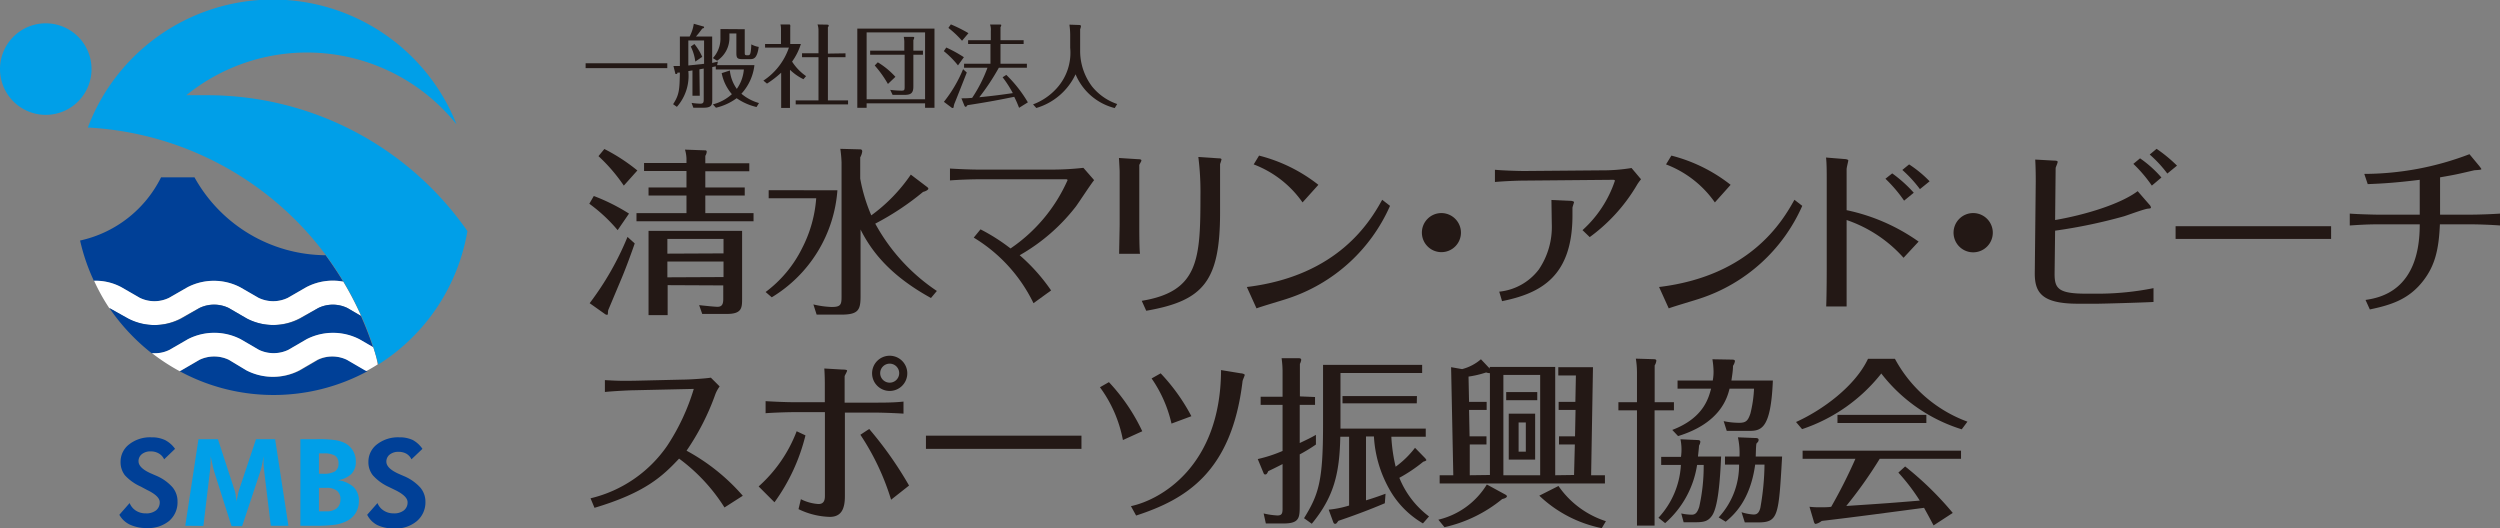 <svg xmlns="http://www.w3.org/2000/svg" viewBox="0 0 284.06 60"><rect x="0" y="0" width="284.06" height="60" fill="#808080" stroke="none"/><defs><style>.cls-1{fill:#231815;}.cls-2{fill:#004097;}.cls-3{fill:#009fe8;}.cls-4{fill:#fff;}</style></defs><title>アセット 1</title><g id="レイヤー_2" data-name="レイヤー 2"><g id="header"><path class="cls-1" d="M70.18,26.15a18,18,0,0,0-3.22-3l.51-.88a21.88,21.88,0,0,1,4,2Zm1.94,1.51c-.25.73-.94,2.65-1.47,3.91-1.26,3-1.39,3.31-1.51,3.59s0,.61-.16.61a.4.4,0,0,1-.23-.08L67,34.45a33.54,33.54,0,0,0,4.3-7.53Zm-1.24-6.57A19.18,19.18,0,0,0,68,17.74l.67-.81a21,21,0,0,1,3.75,2.44ZM78,18A4,4,0,0,0,77.83,17l2.2.08c.17,0,.27,0,.27.18a1.08,1.08,0,0,1-.16.45v.84h5v.91h-5v1.84h4.48v.92H80.14v2h5.48v.92H72.32v-.92H78v-2H73.69v-.92H78V19.43H73.18v-.91H78Zm-2.14,14.4v3.41H73.69V26.23H84.32V34c0,1-.06,1.67-1.72,1.67H79.79l-.35-1c.88.1,1.84.19,2.08.19.51,0,.66-.29.66-.88V32.43Zm6.35-3.61V27.15H75.83v1.67Zm0,2.69V29.72H75.83v1.79Z"/><path class="cls-1" d="M95.15,21.62a15.54,15.54,0,0,1-7.46,12.16l-.7-.6a13.85,13.85,0,0,0,4.16-5,14.66,14.66,0,0,0,1.59-5.65h-5.4v-.92Zm10.63,12.24c-4.53-2.49-6.71-5.2-8-7.78v7.59c0,1.57-.26,2.08-2.22,2.08H92.79l-.37-1.16a10.07,10.07,0,0,0,2.08.29c1,0,1.12-.25,1.12-1.12V18.43a14.31,14.31,0,0,0-.14-1.52l2.26.06c.17,0,.23.1.23.24a1.84,1.84,0,0,1-.23.67v2.41A19,19,0,0,0,99,24.47a18.77,18.77,0,0,0,4.49-4.63l1.83,1.39c.1.08.16.12.16.22s-.28.29-.59.35a30.74,30.74,0,0,1-5.44,3.61,21.67,21.67,0,0,0,7,7.65Z"/><path class="cls-1" d="M111.23,20.37c-.88,0-2.45.06-3.29.13V19.15c.9.06,2.39.12,3.27.12h8.44a32.93,32.93,0,0,0,3.45-.2l1.22,1.4c-.34.39-1.73,2.53-2.08,3A21.49,21.49,0,0,1,115.86,29,21,21,0,0,1,119.43,33l-2,1.45A17.7,17.7,0,0,0,110.64,27l.77-.94a21.73,21.73,0,0,1,3.41,2.17,18.33,18.33,0,0,0,6.49-7.78s-.07-.08-.15-.08Z"/><path class="cls-1" d="M127.22,19.48c0-.15-.06-1.19-.08-1.53l2.18.14c.1,0,.37,0,.37.14s-.27.47-.24.57v6.75c0,.49,0,2.74.08,3.29h-2.37c0-.33.06-3,.06-3.31Zm2.51,14.7c6.47-1.06,6.67-4.71,6.67-11.95a31.78,31.78,0,0,0-.24-4.39l2.32.15c.1,0,.31,0,.31.14a5,5,0,0,1-.16.51c0,.18,0,4.61,0,5.49,0,7.85-1.9,10.05-8.39,11.18Z"/><path class="cls-1" d="M157.94,23.39a19.25,19.25,0,0,1-11.62,10.53c-.51.18-3,.9-3.55,1.12l-1.1-2.43c10.44-1.26,14.07-7.55,15.38-9.91ZM148,23a11.93,11.93,0,0,0-5.55-4.32l.61-1A18.08,18.08,0,0,1,149.8,21Z"/><path class="cls-1" d="M166,26.43a2.22,2.22,0,1,1-2.22-2.22A2.23,2.23,0,0,1,166,26.43Z"/><path class="cls-1" d="M173.22,20.52c-.87,0-2.55.08-3.36.16V19.29c.84.08,2.53.14,3.36.14l9.39-.08a20.07,20.07,0,0,0,2.77-.26l1.08,1.28a5.3,5.3,0,0,0-.53.76,19.6,19.6,0,0,1-5.3,5.81l-.82-.79a13.15,13.15,0,0,0,3.68-5.61c0-.09-.11-.11-.23-.11Zm3.06,2.2,2.21.1c.12,0,.36.08.36.14s-.18.55-.18.66v.85c0,7-3.65,8.86-8,9.75l-.32-1.08a6.46,6.46,0,0,0,4.49-2.51,8.62,8.62,0,0,0,1.48-5.2Z"/><path class="cls-1" d="M204.78,23.39a19.25,19.25,0,0,1-11.62,10.53c-.51.18-3,.9-3.55,1.12l-1.1-2.43c10.44-1.26,14.07-7.55,15.38-9.91ZM194.85,23a11.93,11.93,0,0,0-5.55-4.32l.61-1A18.08,18.08,0,0,1,196.64,21Z"/><path class="cls-1" d="M207.56,20.29c0-.65,0-1.77-.08-2.39l2.1.17c.16,0,.43.06.43.16s-.19.8-.19,1v4.65A21.93,21.93,0,0,1,218,27.45l-1.71,1.84A15.25,15.25,0,0,0,209.82,25v5.61c0,1.09,0,3.15,0,4.21H207.5c.06-1.49.06-4.12.06-4.25ZM215,19.7a15,15,0,0,1,2.45,2.2l-1.1.9a15.85,15.85,0,0,0-2.12-2.49Zm3.15,1.79a14.51,14.51,0,0,0-2-2.18l.77-.63a13.3,13.3,0,0,1,2.33,1.92Z"/><path class="cls-1" d="M226.43,26.43a2.23,2.23,0,1,1-2.22-2.22A2.23,2.23,0,0,1,226.43,26.43Z"/><path class="cls-1" d="M231.31,20.62c0-.29,0-1.55-.06-2.49l2.16.12c.1,0,.39,0,.39.14s-.21.58-.23.7L233.51,25c3.34-.57,7.4-1.79,9.38-3.28l1.33,1.53a.57.57,0,0,1,.18.33c0,.1-.18.12-.26.12-.41,0-2.37.75-2.82.88a59.12,59.12,0,0,1-7.81,1.63l-.06,4.91c0,1.68.45,2.25,3.61,2.25h1.32a32.15,32.15,0,0,0,6.31-.63v1.57c-1.39.08-5.9.2-6.39.2h-2.18c-4.12,0-4.94-1.26-4.92-3.51Zm13.19.47a15.5,15.5,0,0,0-2.1-2.47l.76-.63a12.9,12.9,0,0,1,2.43,2.18Zm1.76-1.37a13.83,13.83,0,0,0-2-2.16l.78-.65a16.61,16.61,0,0,1,2.32,1.91Z"/><path class="cls-1" d="M247.2,25.7c1.26,0,3.63,0,5,0h7.67c1.53,0,3.53,0,5,0v1.45c-.61,0-3.79,0-5,0h-7.67c-.23,0-2.39,0-5,0Z"/><path class="cls-1" d="M274.94,20.43c-2.83.35-4.34.43-5.91.49l-.39-1.16a33.7,33.7,0,0,0,11.95-2.24l1.13,1.36c.12.17.22.27.22.35s-.69.1-.82.12c-2,.47-2.2.51-3.87.8v4.24h3.51c.85,0,2.51-.06,3.3-.12v1.35c-.86-.07-2.43-.13-3.28-.13h-3.55c-.12,2.84-.55,4.65-1.86,6.37-1.65,2.16-3.67,2.79-6.1,3.3l-.49-1.08c1.57-.24,6.18-1,6.16-8.59h-4.81c-1.06,0-2.1.06-3.14.13V24.27c1,.08,2.93.12,3.1.12h4.85Z"/><path class="cls-1" d="M82.32,57.66a20.36,20.36,0,0,0-5.16-5.55c-1.88,2-3.84,3.87-9.61,5.59l-.45-1.08a14.71,14.71,0,0,0,8.73-6,24.5,24.5,0,0,0,3-6.43l-6.69.15c-.61,0-2.75.12-3.41.2l0-1.35c1.59.09,2,.09,3.39.07l5.55-.13c.63,0,2.55-.12,3.1-.22l1,1a3.68,3.68,0,0,0-.53,1,27.7,27.7,0,0,1-3.23,6.3,22.89,22.89,0,0,1,6.39,5.12Z"/><path class="cls-1" d="M86.2,55.27A16,16,0,0,0,90.52,49l1,.47A21.77,21.77,0,0,1,88,57.07Zm7.52-11.59c0-.1,0-1.06-.06-1.81l2.06.12c.1,0,.53,0,.53.12s-.26.53-.28.64v3h3.32c1.12,0,2.25,0,3.37-.12V47c-.86-.06-2.47-.12-3.33-.12H96v9.5c0,1.45-.41,2.35-1.72,2.35a8.65,8.65,0,0,1-3.55-.88L91,56.72a5.15,5.15,0,0,0,2,.55c.61,0,.73-.43.73-.92V46.83H90.24c-.84,0-2.45.06-3.25.12V45.58c.9.06,2.37.12,3.25.12h3.48Zm7.53,13.1a28.09,28.09,0,0,0-3.49-7.38l1-.66a42.15,42.15,0,0,1,4.53,6.43Zm-.16-16.36a2,2,0,1,1-2,2A2,2,0,0,1,101.09,40.42Zm0,.9a1.08,1.08,0,0,0,0,2.16,1.08,1.08,0,0,0,0-2.16Z"/><path class="cls-1" d="M105.21,49.5c1.26,0,3.63,0,5,0h7.67c1.53,0,3.53,0,5,0V51c-.62,0-3.8,0-5,0h-7.67c-.23,0-2.39,0-5,0Z"/><path class="cls-1" d="M126,43.42A21.53,21.53,0,0,1,129.79,49l-2.2,1a14.71,14.71,0,0,0-2.61-6Zm15-1c.14,0,.43.08.43.18s-.25.61-.25.74c-1.24,10.34-6.46,13.4-12.09,15.24l-.59-1.07c3.28-.69,10.2-4.46,10.24-15.46Zm-9.12,0a21.83,21.83,0,0,1,3.49,4.87l-2.26.84A14.7,14.7,0,0,0,130.85,43Z"/><path class="cls-1" d="M149.42,45.11V46h-1.74v4.34c1-.48,1.17-.55,1.84-.93v1.1a18.26,18.26,0,0,1-1.84,1.12v5.73c0,1.45,0,2.12-1.85,2.12h-2l-.25-1.14a8.42,8.42,0,0,0,1.57.23c.55,0,.58-.31.58-.84v-5c-.8.41-1.21.61-1.62.8-.12.24-.18.38-.34.38s-.17-.1-.21-.18l-.65-1.57a15.94,15.94,0,0,0,2.82-.92V46h-2.49v-.92h2.49v-3a11,11,0,0,0-.11-1.38l1.9,0c.14,0,.33,0,.33.2a1.49,1.49,0,0,1-.15.45v3.69Zm12.56,7c0,.06.09.1.09.16s-.13.13-.35.19A17.4,17.4,0,0,1,159,54.29a10.3,10.3,0,0,0,3.37,4.39l-.69.79a10.34,10.34,0,0,1-3.88-4,13.72,13.72,0,0,1-1.69-5.88h-.9v7.26c.94-.28,1.73-.57,2.22-.75l-.08,1.08c-.92.39-2.63,1.1-5.28,2-.21.3-.25.34-.37.34s-.18-.1-.22-.22l-.51-1.39a11.4,11.4,0,0,0,2.32-.47V49.62h-1c-.08,4.14-.71,6.83-3.24,9.89l-.88-.63c1.67-2.71,2.16-4.2,2.16-10.63V41.46h11.26v.92h-9.28V48.7H162v.92h-3.91a18.73,18.73,0,0,0,.49,3.41,10.69,10.69,0,0,0,2.2-2.15Zm-1-6.28h-8.44V45H161Z"/><path class="cls-1" d="M171,56.17c.22.12.22.18.22.24s-.12.21-.53.29a15.74,15.74,0,0,1-6.56,3.2l-.7-.85a8.84,8.84,0,0,0,5.51-4Zm7.85-2.2.09-3.47h-1.8v-.92h1.82l.06-3H177.1v-.92H179l.06-3h-2v-.94H181L180.79,54h1.57v.93H163.58V54h1.55l-.25-12.28,1.25.22a5.28,5.28,0,0,0,2.14-1.12l1,1.06v-.19h7.44V54Zm-9.56,0V42.4a1.33,1.33,0,0,1-.43-.08,11.55,11.55,0,0,1-2,.47l.06,2.87h2v.92h-2l.06,3h1.92v.92H167L167,54ZM175,54V42.6h-4.18V54Zm-.33-8.53h-3.53v-.92h3.53Zm-.24,6.75h-3V47h3ZM173.37,48h-.82v3.32h.82Zm3.71,7.22a10.41,10.41,0,0,0,5.39,4l-.47.79a14.41,14.41,0,0,1-7.1-3.69Z"/><path class="cls-1" d="M190.2,45.7v.92H188v13.1h-2V46.62h-2.11V45.7H186V42.32a9.83,9.83,0,0,0-.13-1.57l2,.06c.29,0,.33.08.33.18a1.26,1.26,0,0,1-.19.53V45.7ZM192.89,50c.18,0,.31.06.31.2a1,1,0,0,1-.15.43c0,.18-.1,1.06-.12,1.24h2.63c-.08,1.74-.24,5.49-1,6.67-.45.68-.94.8-1.91.8h-1.35l-.27-1a5.75,5.75,0,0,0,1.19.14c.41,0,.63-.22.85-.88a21.14,21.14,0,0,0,.51-4.77h-.75a11,11,0,0,1-3.63,6.61l-.76-.61a9.55,9.55,0,0,0,2.55-6h-2.24v-.92H191a5.81,5.81,0,0,0-.06-2Zm3.9-9.14c.26,0,.34.06.34.18a1.36,1.36,0,0,1-.22.53c0,.51-.08,1-.18,1.67h4.71c-.23,5.72-1.41,5.72-2.86,5.72H196.2l-.35-1.11a8.51,8.51,0,0,0,1.77.19c.8,0,1-.27,1.27-1.06a14.15,14.15,0,0,0,.41-2.82h-2.78c-.26,1-1,3.9-5.85,5.39l-.66-.7c3.51-1.34,4.11-3.55,4.41-4.69h-3.81v-.92h4a5.56,5.56,0,0,0,.09-1.08,9.28,9.28,0,0,0-.13-1.34Zm-1.51,17.93a8.69,8.69,0,0,0,2.32-6H196v-.92h1.65a8.48,8.48,0,0,0-.18-2.18l2,.08c.1,0,.35,0,.35.21s-.15.3-.23.4-.08,1.29-.1,1.49h3c-.39,6.82-.43,7.49-2.78,7.49h-1.46l-.37-1.16a5.68,5.68,0,0,0,1.34.26c.23,0,.62,0,.8-.77a29.64,29.64,0,0,0,.47-4.9h-1.06c-.57,4.14-2.49,5.77-3.35,6.49Z"/><path class="cls-1" d="M215.31,40.77a15.35,15.35,0,0,0,8.24,7.14l-.65.87a18.48,18.48,0,0,1-9.14-6.34,19.19,19.19,0,0,1-9,6.32l-.69-.81c3-1.35,6.71-4.06,8.18-7.18ZM216.47,53a36.46,36.46,0,0,1,5.41,5.28L219.7,59.7c-.57-1.08-.66-1.23-1.08-2-4.19.55-7.45,1-11.63,1.49a1.72,1.72,0,0,1-.68.34c-.12,0-.18-.12-.24-.36l-.47-1.59a9.24,9.24,0,0,0,1.18.06c.45,0,1,0,1.29-.06a57.76,57.76,0,0,0,2.75-5.45h-6v-.92h18v.92h-9.24a49.75,49.75,0,0,1-3.8,5.36c4.57-.3,5.06-.34,8.35-.61a22.21,22.21,0,0,0-2.43-3.18Zm2.41-5.86v.92h-10.1v-.92Z"/><path class="cls-1" d="M75.82,7.19v.55H66.54V7.19Z"/><path class="cls-1" d="M79.51,10.88h-.83V8l-.47.08a5.31,5.31,0,0,1-1.3,4.06l-.43-.3c.72-1.09.73-1.7.77-3.59l-.27,0s0,.16-.14.16-.11-.07-.13-.15l-.19-.76.73,0V4.15h1.11a4.52,4.52,0,0,0,.47-1.45L79.89,3S80,3,80,3.1s-.1.11-.21.15c-.32.44-.52.68-.71.9h1.84v3L81.57,7l-.09.4h4.24a5.73,5.73,0,0,1-1.48,3.25,5.36,5.36,0,0,0,2,1.06l-.28.45a6.57,6.57,0,0,1-2.26-1,6.42,6.42,0,0,1-2.35,1.08L81,11.86a5.11,5.11,0,0,0,2.16-1.16A5.18,5.18,0,0,1,82,8.31l.93-.3a4.32,4.32,0,0,0,.79,2.09,4.41,4.41,0,0,0,.8-2.21H81.33V7.54l-.4.08v3.62c0,.63,0,1-1,1H78.78l-.2-.55a7.18,7.18,0,0,0,1,.09c.38,0,.38-.2.38-.54V7.79l-.49.09Zm-1.3-3.44L80,7.25V4.6H78.21ZM79,7a5.17,5.17,0,0,0-.51-1.71L78.9,5a6.2,6.2,0,0,1,.89,1.46Zm5.62-3.68V5.93c0,.29,0,.35.3.35s.39,0,.45-1.24a2.61,2.61,0,0,0,.84.29c-.19,1.35-.59,1.39-1,1.39H84.4c-.63,0-.73-.11-.73-.72V3.8h-.79v.46a3.1,3.1,0,0,1-1.4,2.64L81,6.6a3.26,3.26,0,0,0,.86-2.3v-1Z"/><path class="cls-1" d="M91.29,9a6,6,0,0,1-1.53-1.07v4.33h-1v-4A11.78,11.78,0,0,1,87.15,9.5l-.41-.34a7.31,7.31,0,0,0,2.9-3.75H86.93V5h1.81V3.4a2.2,2.2,0,0,0-.06-.62l1,0a.1.1,0,0,1,.11.1.38.38,0,0,1,0,.18V5H91A7.06,7.06,0,0,1,90,7a5.82,5.82,0,0,0,1.59,1.65Zm4.78-2.94V6.5h-2v4.91h2.29v.45H90.41v-.45H93V6.5H91.13V6.05H93V3.47a2,2,0,0,0-.11-.69L94,2.8s.16,0,.16.09,0,.09-.09.2v3Z"/><path class="cls-1" d="M98.47,11.74v.51H97.41v-9h8.77v9h-1.07v-.51Zm6.64-.46V3.68H98.47v7.6Zm-2.36-6.41a3,3,0,0,0-.06-.68l1.06,0s.13,0,.13.09a1.05,1.05,0,0,1-.1.28V5.76h1.09v.46h-1.09V9.84c0,.74-.29.94-1,.94h-1.36l-.27-.57a10.84,10.84,0,0,0,1.27.09c.37,0,.37-.08.37-.54V6.22H98.87V5.76h3.88Zm-1.86,4.67a12.7,12.7,0,0,0-1.5-2.1l.35-.36a8.91,8.91,0,0,1,2,1.65Z"/><path class="cls-1" d="M108.85,7.43a10.25,10.25,0,0,0-1.61-1.62l.28-.41a14.91,14.91,0,0,1,2,1.1Zm1,.81c-.22.56-1.34,3.41-1.39,3.5a1.67,1.67,0,0,0-.1.4s0,.13-.11.13a.19.19,0,0,1-.15-.06l-.85-.64a15.18,15.18,0,0,0,2.18-3.71Zm-.54-3.61a11.23,11.23,0,0,0-1.55-1.46l.28-.4a16.07,16.07,0,0,1,2,1Zm7-.06V5h-2.63V7.24h3V7.7h-3.19a25.58,25.58,0,0,1-2.22,3.35c1.78-.18,2.56-.29,3.81-.47a12.47,12.47,0,0,0-1.16-1.8l.42-.27a14.6,14.6,0,0,1,2.45,3.12l-1,.62a11.88,11.88,0,0,0-.55-1.25c-1.57.32-3,.6-5.31.95-.11.14-.14.19-.2.19a.21.21,0,0,1-.14-.11l-.35-.86c.44,0,.63,0,1.22-.05a16.11,16.11,0,0,0,1.74-3.42h-2.66V7.24h3V5H110V4.57h2.58V3.51a1.61,1.61,0,0,0-.09-.72l1.17,0s.11,0,.11.07a.73.73,0,0,1-.09.23V4.57Z"/><path class="cls-1" d="M122.66,2.84s.16,0,.16.14a1.36,1.36,0,0,1-.09.34V5.9a6.73,6.73,0,0,0,1.35,3.92,6.26,6.26,0,0,0,2.86,2l-.28.46a6.56,6.56,0,0,1-4.45-3.84,7.15,7.15,0,0,1-4.46,3.83l-.37-.41a6.82,6.82,0,0,0,2.66-1.8,6,6,0,0,0,1.56-4.63V4a8.22,8.22,0,0,0-.09-1.2Z"/><path class="cls-2" d="M13.56,58.49l1.17-1.33a1.82,1.82,0,0,0,.71.86,2,2,0,0,0,1.11.31A1.78,1.78,0,0,0,17.72,58a1.15,1.15,0,0,0,.43-.94c0-.46-.48-.93-1.44-1.39L16,55.29A5.46,5.46,0,0,1,14.19,54a2.42,2.42,0,0,1-.49-1.53,2.48,2.48,0,0,1,1-2,3.85,3.85,0,0,1,2.5-.78,3.51,3.51,0,0,1,1.55.31,3.18,3.18,0,0,1,1.14,1l-1.24,1.19A1.47,1.47,0,0,0,18,51.5a1.74,1.74,0,0,0-.88-.21,1.52,1.52,0,0,0-1,.31,1,1,0,0,0-.38.81c0,.52.5,1,1.52,1.43l.46.2a5.18,5.18,0,0,1,1.85,1.29,2.48,2.48,0,0,1,.6,1.64,2.79,2.79,0,0,1-.94,2.21A3.73,3.73,0,0,1,16.7,60a4.45,4.45,0,0,1-1.94-.39A2.66,2.66,0,0,1,13.56,58.49Z"/><path class="cls-3" d="M21.05,59.74l1.5-9.84h2.21l1.89,5.79a3.71,3.71,0,0,1,.13.53c0,.23.09.5.13.8,0-.3.08-.58.12-.81a4.53,4.53,0,0,1,.13-.53l1.93-5.78h2.17l1.51,9.84h-2l-.72-5.94c-.05-.44-.09-.77-.1-1s0-.44,0-.63V52c0-.05,0-.1,0-.14-.07.39-.13.72-.19,1s-.12.49-.16.64l-2.09,6.29H26.31l-2-6.29c0-.06-.06-.22-.12-.49s-.14-.65-.25-1.16v.29a14.32,14.32,0,0,1-.12,1.68v0l-.71,5.94Z"/><path class="cls-3" d="M34.13,59.74V49.9H36a13.26,13.26,0,0,1,2.09.11,3.79,3.79,0,0,1,1.15.36,2.33,2.33,0,0,1,1.19,2.09,1.93,1.93,0,0,1-.51,1.4,2.8,2.8,0,0,1-1.55.7,3.26,3.26,0,0,1,1.8.77,2.16,2.16,0,0,1,.61,1.6,2.67,2.67,0,0,1-.35,1.33,2.52,2.52,0,0,1-1,.93,4.58,4.58,0,0,1-1.28.42,15.33,15.33,0,0,1-2.43.13H34.13Zm2.11-5.91h.47a2.48,2.48,0,0,0,1.35-.27,1,1,0,0,0,.4-.9,1,1,0,0,0-.38-.88,2.44,2.44,0,0,0-1.33-.26h-.51Zm0,4.27h.83a1.83,1.83,0,0,0,1.2-.35,1.26,1.26,0,0,0,.41-1,1.17,1.17,0,0,0-.41-1,1.89,1.89,0,0,0-1.18-.32h-.85Z"/><path class="cls-2" d="M41.72,58.49l1.17-1.33a1.79,1.79,0,0,0,.72.86,2,2,0,0,0,1.1.31A1.78,1.78,0,0,0,45.88,58a1.13,1.13,0,0,0,.43-.94c0-.46-.48-.93-1.43-1.39l-.74-.36A5.4,5.4,0,0,1,42.36,54a2.37,2.37,0,0,1-.5-1.53,2.48,2.48,0,0,1,1-2,3.88,3.88,0,0,1,2.51-.78,3.5,3.5,0,0,1,1.54.31A3.21,3.21,0,0,1,48,51l-1.25,1.19a1.45,1.45,0,0,0-.58-.64,1.78,1.78,0,0,0-.89-.21,1.54,1.54,0,0,0-1,.31,1,1,0,0,0-.38.81c0,.52.51,1,1.52,1.43l.46.2a5.23,5.23,0,0,1,1.86,1.29,2.48,2.48,0,0,1,.6,1.64,2.79,2.79,0,0,1-1,2.21,3.71,3.71,0,0,1-2.54.82,4.4,4.4,0,0,1-1.93-.39A2.64,2.64,0,0,1,41.72,58.49Z"/><path class="cls-3" d="M10.4,7.85a5.2,5.2,0,1,1-5.2-5.2A5.2,5.2,0,0,1,10.4,7.85Z"/><path class="cls-2" d="M39.48,40.88a3.86,3.86,0,0,0-3.32,0l-2.08,1.21a6.57,6.57,0,0,1-6,0L26,40.88a3.88,3.88,0,0,0-3.33,0l-2.08,1.21-.17.09a22.41,22.41,0,0,0,21.33,0l-.15-.07Z"/><path class="cls-2" d="M37,29A17.17,17.17,0,0,1,22.1,20.15H18.3a13.49,13.49,0,0,1-9.2,7.18,22.3,22.3,0,0,0,1.57,4.58,6.18,6.18,0,0,1,3.12.74l2.08,1.2a3.79,3.79,0,0,0,3.32,0l2.09-1.2a6.49,6.49,0,0,1,6,0l2.08,1.2a3.82,3.82,0,0,0,3.33,0l2.08-1.2A6.46,6.46,0,0,1,39,32C38.39,31,37.72,30,37,29Z"/><path class="cls-4" d="M39,32a6.46,6.46,0,0,0-4.21.64l-2.08,1.2a3.82,3.82,0,0,1-3.33,0l-2.08-1.2a6.49,6.49,0,0,0-6,0l-2.09,1.2a3.79,3.79,0,0,1-3.32,0l-2.08-1.2a6.18,6.18,0,0,0-3.12-.74A22.05,22.05,0,0,0,12.41,35s0,0,0,0l2.08,1.2a6.51,6.51,0,0,0,6,0L22.63,35A3.82,3.82,0,0,1,26,35L28,36.19a6.51,6.51,0,0,0,6,0L36.16,35a3.79,3.79,0,0,1,3.32,0l1.55.9A36.56,36.56,0,0,0,39,32Z"/><path class="cls-2" d="M41,35.89,39.48,35a3.79,3.79,0,0,0-3.32,0l-2.08,1.2a6.51,6.51,0,0,1-6,0L26,35a3.82,3.82,0,0,0-3.33,0l-2.08,1.2a6.51,6.51,0,0,1-6,0L12.43,35s0,0,0,0a23,23,0,0,0,4.81,5.14,3.75,3.75,0,0,0,2-.37l2.09-1.21a6.55,6.55,0,0,1,6,0l2.08,1.21a3.88,3.88,0,0,0,3.33,0l2.08-1.21a6.57,6.57,0,0,1,6,0l1.57.91A37.42,37.42,0,0,0,41,35.89Z"/><path class="cls-4" d="M42.41,39.45l-1.57-.91a6.57,6.57,0,0,0-6,0l-2.08,1.21a3.88,3.88,0,0,1-3.33,0l-2.08-1.21a6.55,6.55,0,0,0-6,0l-2.09,1.21a3.75,3.75,0,0,1-2,.37,22.85,22.85,0,0,0,3.16,2.06l.17-.09,2.08-1.21a3.88,3.88,0,0,1,3.33,0L28,42.09a6.57,6.57,0,0,0,6,0l2.08-1.21a3.86,3.86,0,0,1,3.32,0l2.08,1.21.15.07c.43-.23.86-.48,1.28-.75C42.82,40.75,42.62,40.1,42.41,39.45Z"/><path class="cls-3" d="M10,14.49A36.13,36.13,0,0,1,43,41.41,22.37,22.37,0,0,0,53.11,26.26,36,36,0,0,0,23.55,10.82c-.8,0-1.59,0-2.38,0a21.78,21.78,0,0,1,30.71,3.32,22.46,22.46,0,0,0-41.88.3Z"/></g></g></svg>